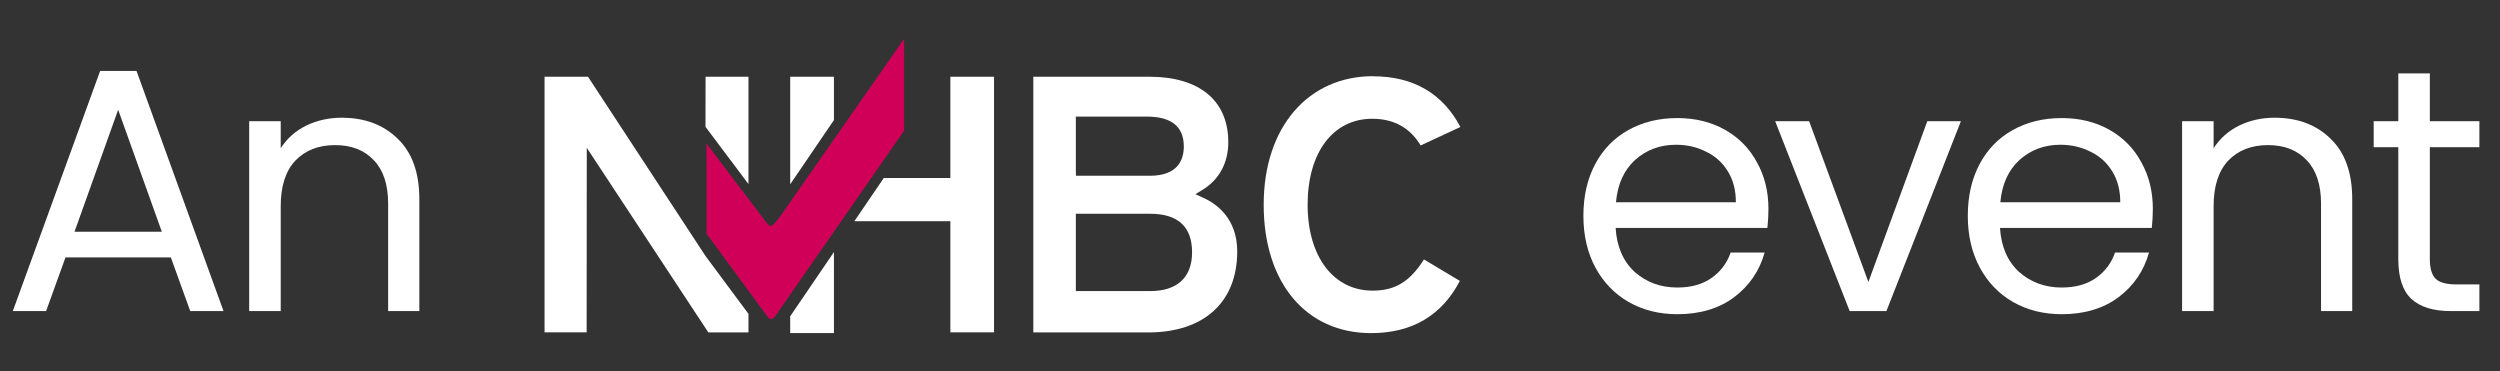 <svg width="101" height="15" viewBox="0 0 101 15" fill="none" xmlns="http://www.w3.org/2000/svg">
<rect x="0" y="0" width="101" height="15" fill="#333333" stroke="none"/>
<path d="M6.902 10.398H2.646L1.862 12.568H0.518L4.046 2.866H5.516L9.03 12.568H7.686L6.902 10.398ZM6.538 9.362L4.774 4.434L3.01 9.362H6.538ZM13.805 4.756C14.739 4.756 15.495 5.041 16.073 5.61C16.652 6.17 16.941 6.982 16.941 8.046V12.568H15.681V8.228C15.681 7.463 15.49 6.88 15.107 6.478C14.725 6.068 14.202 5.862 13.539 5.862C12.867 5.862 12.331 6.072 11.929 6.492C11.537 6.912 11.341 7.524 11.341 8.326V12.568H10.067V4.896H11.341V5.988C11.593 5.596 11.934 5.293 12.363 5.078C12.802 4.864 13.283 4.756 13.805 4.756Z" fill="white"/>
<path d="M36.526 1.568C36.317 1.873 31.585 8.648 31.585 8.648C31.405 8.909 31.284 9.032 31.284 9.032C31.241 9.091 31.19 9.122 31.141 9.122C31.093 9.122 31.041 9.091 30.999 9.035C30.999 9.035 28.737 6.062 28.543 5.797V9.441C28.567 9.472 31.014 12.803 31.014 12.803C31.053 12.858 31.105 12.889 31.157 12.889C31.208 12.889 31.257 12.858 31.299 12.8C31.299 12.8 36.505 5.311 36.526 5.28V1.568Z" fill="#D00058"/>
<path d="M41.746 3.1V13.43H46.39C48.64 13.43 49.984 12.206 49.984 10.158C49.984 8.808 49.122 8.217 48.606 7.987L48.294 7.845L48.585 7.667C49.256 7.258 49.623 6.575 49.623 5.745C49.623 4.066 48.461 3.1 46.436 3.1H41.749H41.746ZM43.464 6.923V4.711H46.345C47.325 4.711 47.826 5.117 47.826 5.914C47.826 6.455 47.586 7.101 46.451 7.101H43.467V6.923H43.464ZM43.464 11.579V8.636H46.466C47.586 8.636 48.16 9.158 48.16 10.192C48.16 11.225 47.541 11.76 46.466 11.76H43.464V11.582V11.579Z" fill="white"/>
<path d="M55.466 3.082C57.102 3.082 58.286 3.777 59 5.13C58.742 5.25 57.612 5.776 57.394 5.877C56.969 5.164 56.313 4.798 55.439 4.798C53.855 4.798 52.828 6.16 52.828 8.27C52.828 10.379 53.882 11.742 55.451 11.742C56.365 11.742 56.957 11.379 57.528 10.481C57.749 10.613 58.757 11.216 58.978 11.348C58.25 12.744 57.048 13.458 55.394 13.458C52.759 13.458 51.053 11.422 51.053 8.27C51.053 5.117 52.868 3.078 55.466 3.078V3.082Z" fill="white"/>
<path d="M28.505 3.1H30.238V7.436L28.502 5.124L28.505 3.1Z" fill="white"/>
<path d="M30.238 12.68V13.43H28.617L23.706 5.972L23.7 13.427H22V3.1H23.755C23.858 3.257 28.502 10.342 28.502 10.342L30.238 12.68Z" fill="white"/>
<path d="M33.691 4.85L31.924 7.445V3.1H33.691V4.85Z" fill="white"/>
<path d="M31.924 12.778C32.343 12.163 32.998 11.2 33.691 10.183V13.455H31.924V12.778Z" fill="white"/>
<path d="M40.159 3.1V13.427H38.395V8.937H34.516C34.944 8.307 35.356 7.701 35.706 7.19H38.395V3.1H40.159Z" fill="white"/>
<path d="M71.445 8.438C71.445 8.681 71.431 8.938 71.403 9.208H65.271C65.318 9.964 65.575 10.557 66.041 10.986C66.517 11.406 67.091 11.616 67.763 11.616C68.314 11.616 68.771 11.49 69.135 11.238C69.508 10.977 69.77 10.632 69.919 10.202H71.291C71.086 10.94 70.675 11.542 70.059 12.008C69.443 12.466 68.678 12.694 67.763 12.694C67.035 12.694 66.382 12.531 65.803 12.204C65.234 11.878 64.786 11.416 64.459 10.818C64.132 10.212 63.969 9.512 63.969 8.718C63.969 7.925 64.128 7.23 64.445 6.632C64.763 6.035 65.206 5.578 65.775 5.26C66.354 4.934 67.016 4.77 67.763 4.77C68.491 4.77 69.135 4.929 69.695 5.246C70.255 5.564 70.684 6.002 70.983 6.562C71.291 7.113 71.445 7.738 71.445 8.438ZM70.129 8.172C70.129 7.687 70.022 7.272 69.807 6.926C69.593 6.572 69.299 6.306 68.925 6.128C68.561 5.942 68.155 5.848 67.707 5.848C67.063 5.848 66.513 6.054 66.055 6.464C65.607 6.875 65.35 7.444 65.285 8.172H70.129ZM75.483 11.392L77.863 4.896H79.221L76.211 12.568H74.727L71.717 4.896H73.089L75.483 11.392ZM86.975 8.438C86.975 8.681 86.96 8.938 86.933 9.208H80.8C80.847 9.964 81.104 10.557 81.57 10.986C82.046 11.406 82.621 11.616 83.293 11.616C83.843 11.616 84.3 11.49 84.665 11.238C85.038 10.977 85.299 10.632 85.448 10.202H86.82C86.615 10.94 86.204 11.542 85.588 12.008C84.972 12.466 84.207 12.694 83.293 12.694C82.564 12.694 81.911 12.531 81.332 12.204C80.763 11.878 80.315 11.416 79.989 10.818C79.662 10.212 79.499 9.512 79.499 8.718C79.499 7.925 79.657 7.23 79.975 6.632C80.292 6.035 80.735 5.578 81.305 5.26C81.883 4.934 82.546 4.77 83.293 4.77C84.02 4.77 84.665 4.929 85.225 5.246C85.784 5.564 86.214 6.002 86.513 6.562C86.82 7.113 86.975 7.738 86.975 8.438ZM85.659 8.172C85.659 7.687 85.551 7.272 85.337 6.926C85.122 6.572 84.828 6.306 84.454 6.128C84.091 5.942 83.684 5.848 83.237 5.848C82.593 5.848 82.042 6.054 81.585 6.464C81.136 6.875 80.88 7.444 80.814 8.172H85.659ZM91.894 4.756C92.828 4.756 93.584 5.041 94.162 5.61C94.741 6.17 95.03 6.982 95.03 8.046V12.568H93.77V8.228C93.77 7.463 93.579 6.88 93.196 6.478C92.814 6.068 92.291 5.862 91.628 5.862C90.956 5.862 90.419 6.072 90.018 6.492C89.626 6.912 89.43 7.524 89.43 8.326V12.568H88.156V4.896H89.43V5.988C89.682 5.596 90.023 5.293 90.452 5.078C90.891 4.864 91.371 4.756 91.894 4.756ZM98.165 5.946V10.468C98.165 10.842 98.245 11.108 98.403 11.266C98.562 11.416 98.837 11.49 99.229 11.49H100.167V12.568H99.019C98.31 12.568 97.778 12.405 97.423 12.078C97.069 11.752 96.891 11.215 96.891 10.468V5.946H95.897V4.896H96.891V2.964H98.165V4.896H100.167V5.946H98.165Z" fill="white"/>
</svg>
